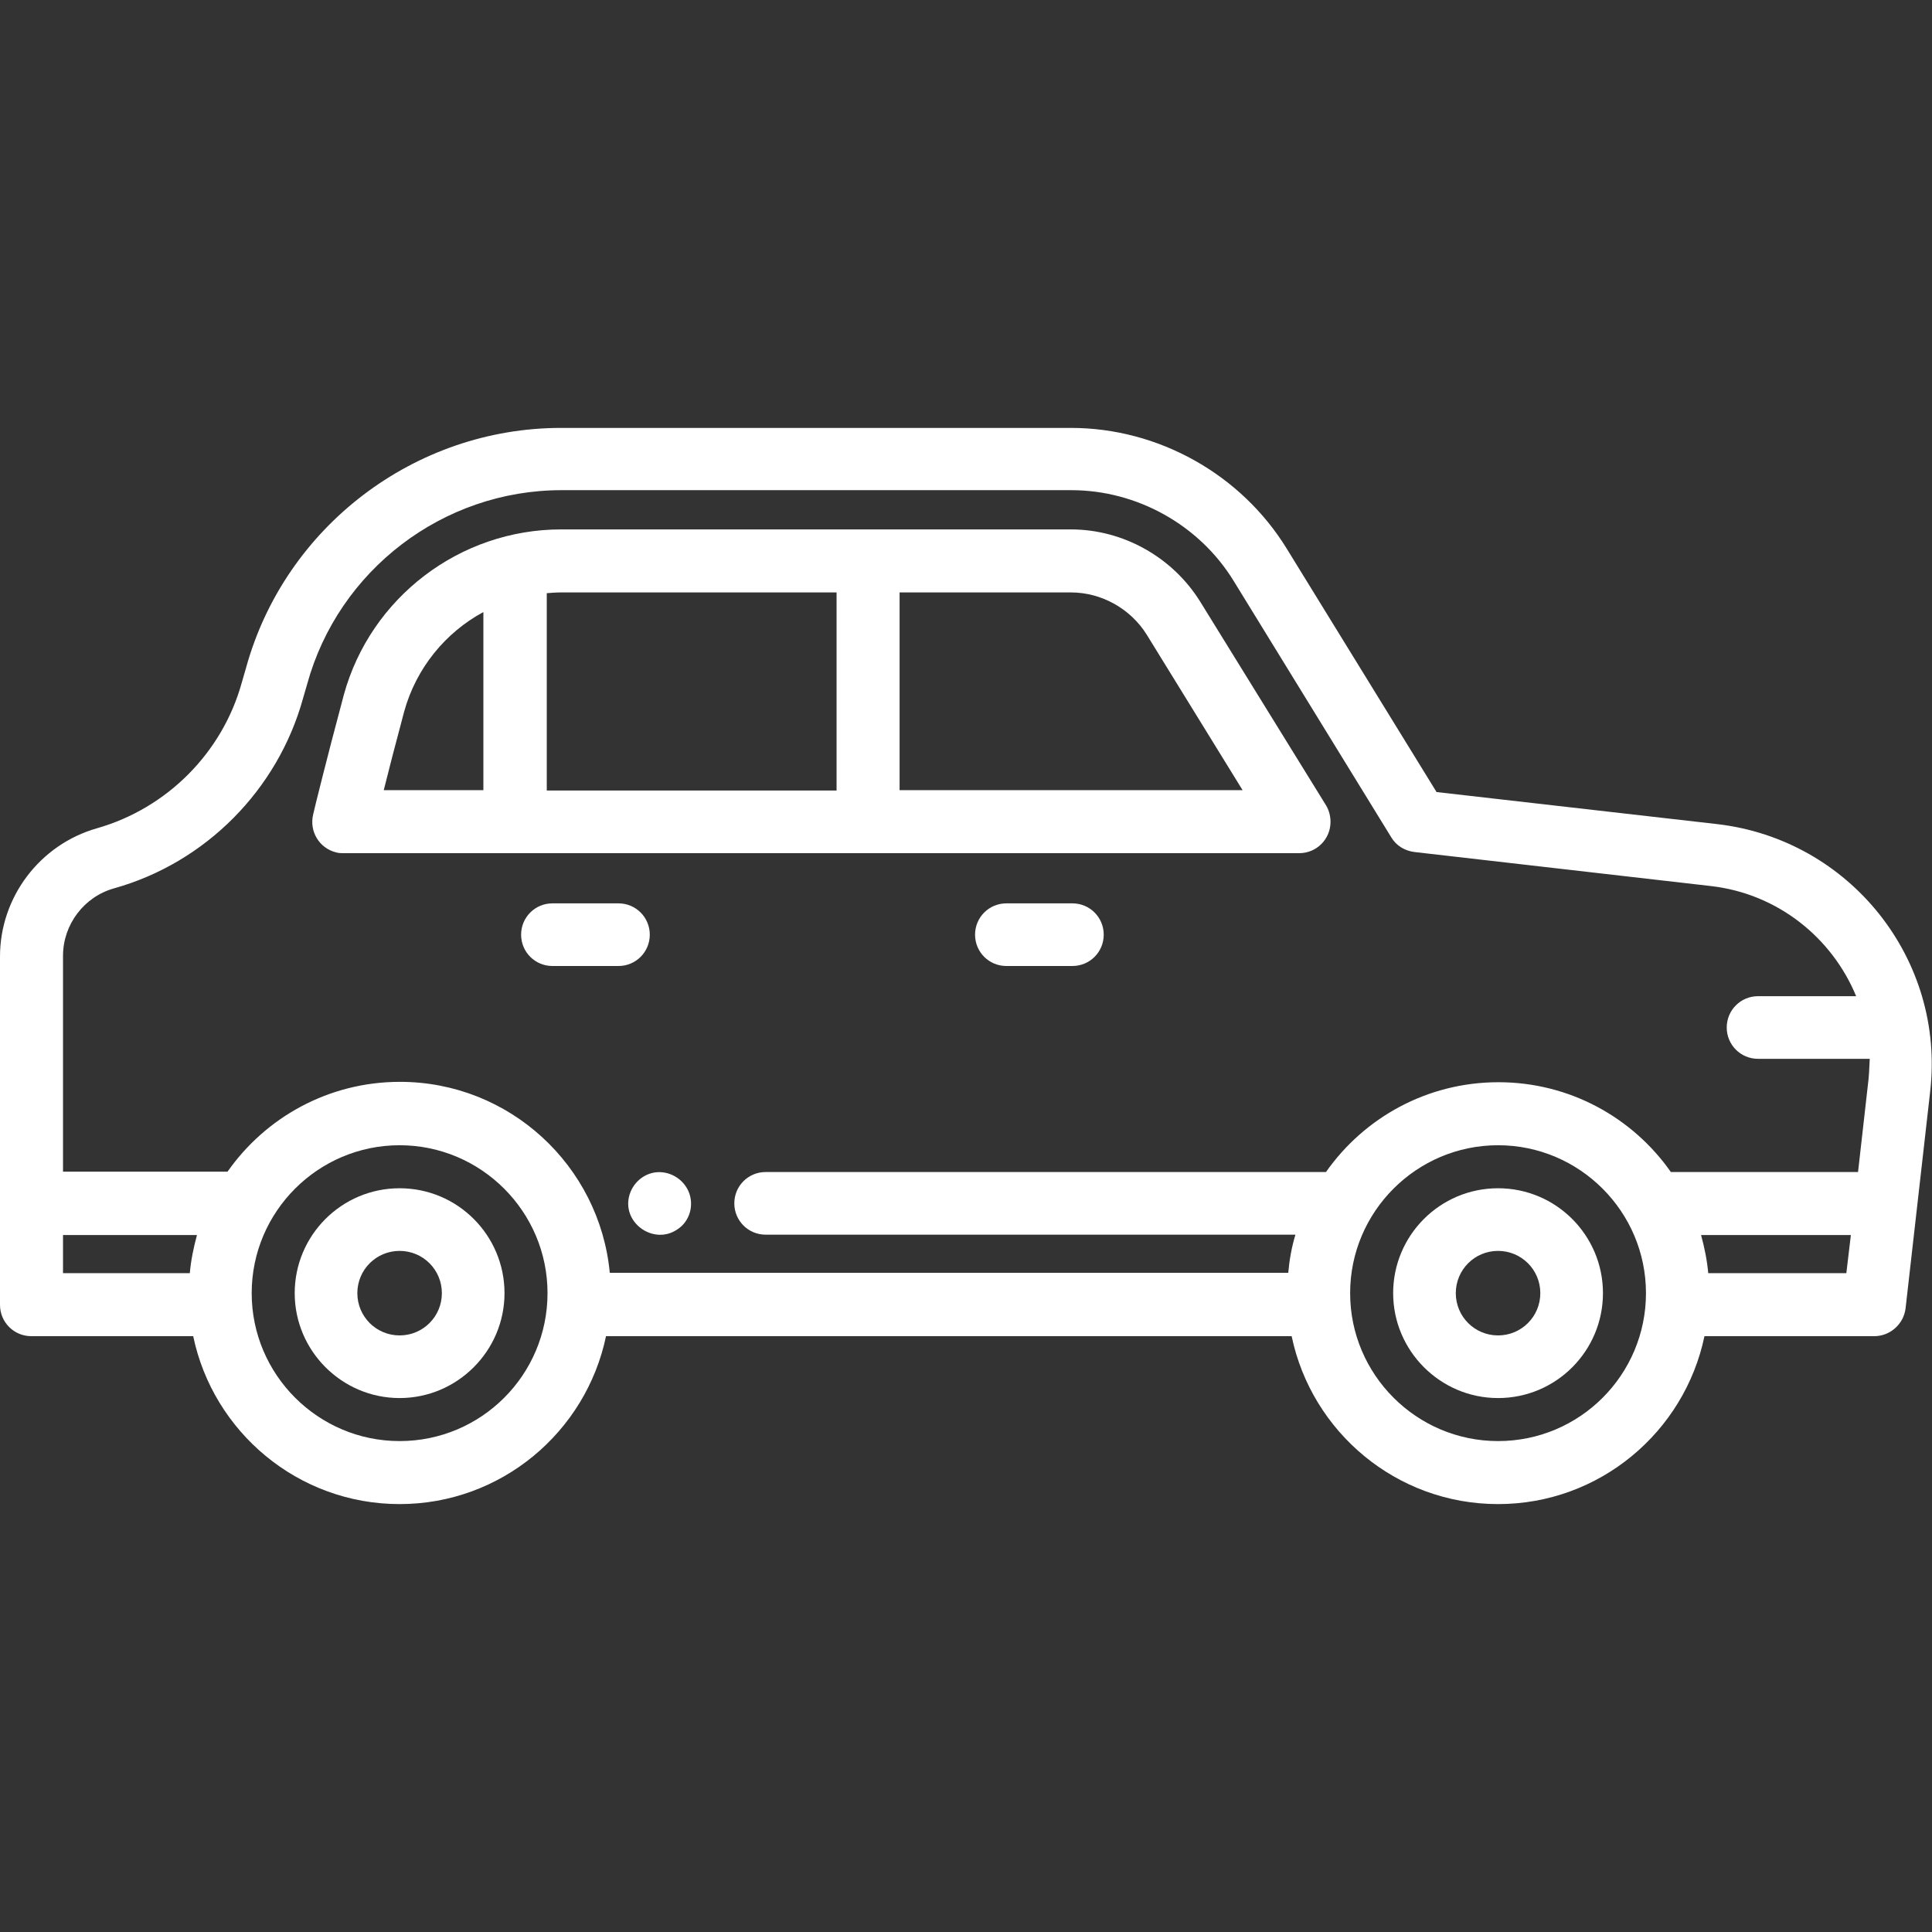 <?xml version="1.0" encoding="utf-8"?>
<!-- Generator: Adobe Illustrator 28.3.0, SVG Export Plug-In . SVG Version: 6.00 Build 0)  -->
<svg version="1.1" id="Calque_1" xmlns="http://www.w3.org/2000/svg" xmlns:xlink="http://www.w3.org/1999/xlink" x="0px" y="0px"
	 viewBox="0 0 512 512" style="enable-background:new 0 0 512 512;" xml:space="preserve">
<rect x="0" y="0" width="512" height="512" fill="#333333" stroke="none"/>
<style type="text/css">
	.st0{fill:#FFFFFF;}
</style>
<g>
	<path class="st0" d="M105.9,314.9c-15.4,0-27.8,12.5-27.8,27.8s12.5,27.8,27.8,27.8s27.8-12.5,27.8-27.8S121.3,314.9,105.9,314.9z
		 M105.9,353.9c-6.2,0-11.2-5-11.2-11.2s5-11.2,11.2-11.2c6.2,0,11.2,5,11.2,11.2C117.1,348.9,112.1,353.9,105.9,353.9z M397,314.9
		c-15.4,0-27.8,12.5-27.8,27.8s12.5,27.8,27.8,27.8c15.4,0,27.8-12.5,27.8-27.8S412.4,314.9,397,314.9z M397,353.9
		c-6.2,0-11.2-5-11.2-11.2s5-11.2,11.2-11.2c6.2,0,11.2,5,11.2,11.2C408.2,348.9,403.2,353.9,397,353.9z"/>
	<path class="st0" d="M455.1,218.4l-74.4-8.5L341,145.4c-12.1-19.7-34-32-57.2-32H148.7c-38.8,0-73.2,26.2-83.5,63.6l-1.1,3.8
		c-5.1,18.6-19.8,33.4-38.4,38.7C10.6,223.8,0,237.7,0,253.5v92.3c0,4.6,3.7,8.3,8.3,8.3l0,0h42.9c5.3,25.4,27.8,44.5,54.7,44.5
		s49.4-19.1,54.7-44.5h181.7c5.3,25.4,27.8,44.5,54.7,44.5c26.9,0,49.4-19.1,54.7-44.5h45c4.2,0,7.8-3.2,8.3-7.4l6.5-57.3
		C515.6,254.3,490.3,222.5,455.1,218.4z M50.3,337.4H16.7v-10.1h35.5C51.3,330.6,50.6,334,50.3,337.4z M105.9,381.9
		c-21.6,0-39.2-17.6-39.2-39.2s17.6-39.2,39.2-39.2s39.2,17.6,39.2,39.2S127.6,381.9,105.9,381.9z M397,381.9
		c-21.6,0-39.2-17.6-39.2-39.2s17.6-39.2,39.2-39.2c21.6,0,39.2,17.6,39.2,39.2S418.7,381.9,397,381.9z M489.3,337.4h-36.6
		c-0.3-3.4-1-6.8-1.9-10.1h39.7L489.3,337.4z M495,287.6l-2.6,23h-49.6c-10.1-14.4-26.8-23.8-45.7-23.8c-18.9,0-35.6,9.4-45.7,23.8
		H202.9c-4.6,0-8.3,3.7-8.3,8.3s3.7,8.3,8.3,8.3h140.4c-1,3.3-1.6,6.7-1.9,10.1H161.6c-2.7-28.4-26.6-50.6-55.6-50.6
		c-18.9,0-35.6,9.4-45.7,23.8H16.7v-57.2c0-8.3,5.6-15.7,13.6-17.9c24.2-6.8,43.3-26.1,50-50.3l1.1-3.8c8.3-30.2,36-51.4,67.4-51.4
		h135.1c17.4,0,33.9,9.2,43,24l41.8,68c1.3,2.2,3.6,3.6,6.2,3.9l78.4,9c17.8,2,32.2,13.7,38.6,29.2h-26c-4.6,0-8.3,3.7-8.3,8.3
		c0,4.6,3.7,8.3,8.3,8.3h29.6C495.4,283.1,495.3,285.4,495,287.6L495,287.6z"/>
	<path class="st0" d="M284.2,239.4h-17.5c-4.6,0-8.3,3.7-8.3,8.3s3.7,8.3,8.3,8.3h17.5c4.6,0,8.3-3.7,8.3-8.3
		S288.8,239.4,284.2,239.4L284.2,239.4z M172.2,247.7c0-4.6-3.7-8.3-8.3-8.3h-17.5c-4.6,0-8.3,3.7-8.3,8.3s3.7,8.3,8.3,8.3h17.5
		C168.5,256,172.2,252.3,172.2,247.7z M182.5,315.8C182.5,315.8,182.5,315.8,182.5,315.8c-1.5-3.5-5.2-5.6-8.9-5.1
		c-3.4,0.5-6.1,3.1-6.9,6.4c-1.7,7.2,6.7,12.9,12.8,8.7C182.8,323.7,184,319.4,182.5,315.8C182.6,315.9,182.6,316,182.5,315.8
		L182.5,315.8z M318.1,159.5c-7.3-11.8-20.4-19.2-34.3-19.2H148.7c-26.8,0-50.5,18-57.6,43.9l-1,3.8c-2.7,10-7,27.1-7.1,27.8
		c-1.1,4.5,1.6,9,6.1,10.1c0.7,0.2,1.3,0.2,2,0.2h253.2c4.6,0,8.3-3.7,8.3-8.3c0-1.5-0.4-3.1-1.2-4.4L318.1,159.5z M128.2,209.4
		h-26.5c1.4-5.6,3.1-12.2,4.4-17l1-3.8c3.2-11.6,11-21,21-26.4V209.4z M221.7,157v52.5h-76.8v-52.3c1.2-0.1,2.5-0.2,3.8-0.2H221.7z
		 M238.4,209.4V157h45.4c8.1,0,15.8,4.3,20.1,11.2l25.4,41.2H238.4L238.4,209.4z"/>
</g>
</svg>
